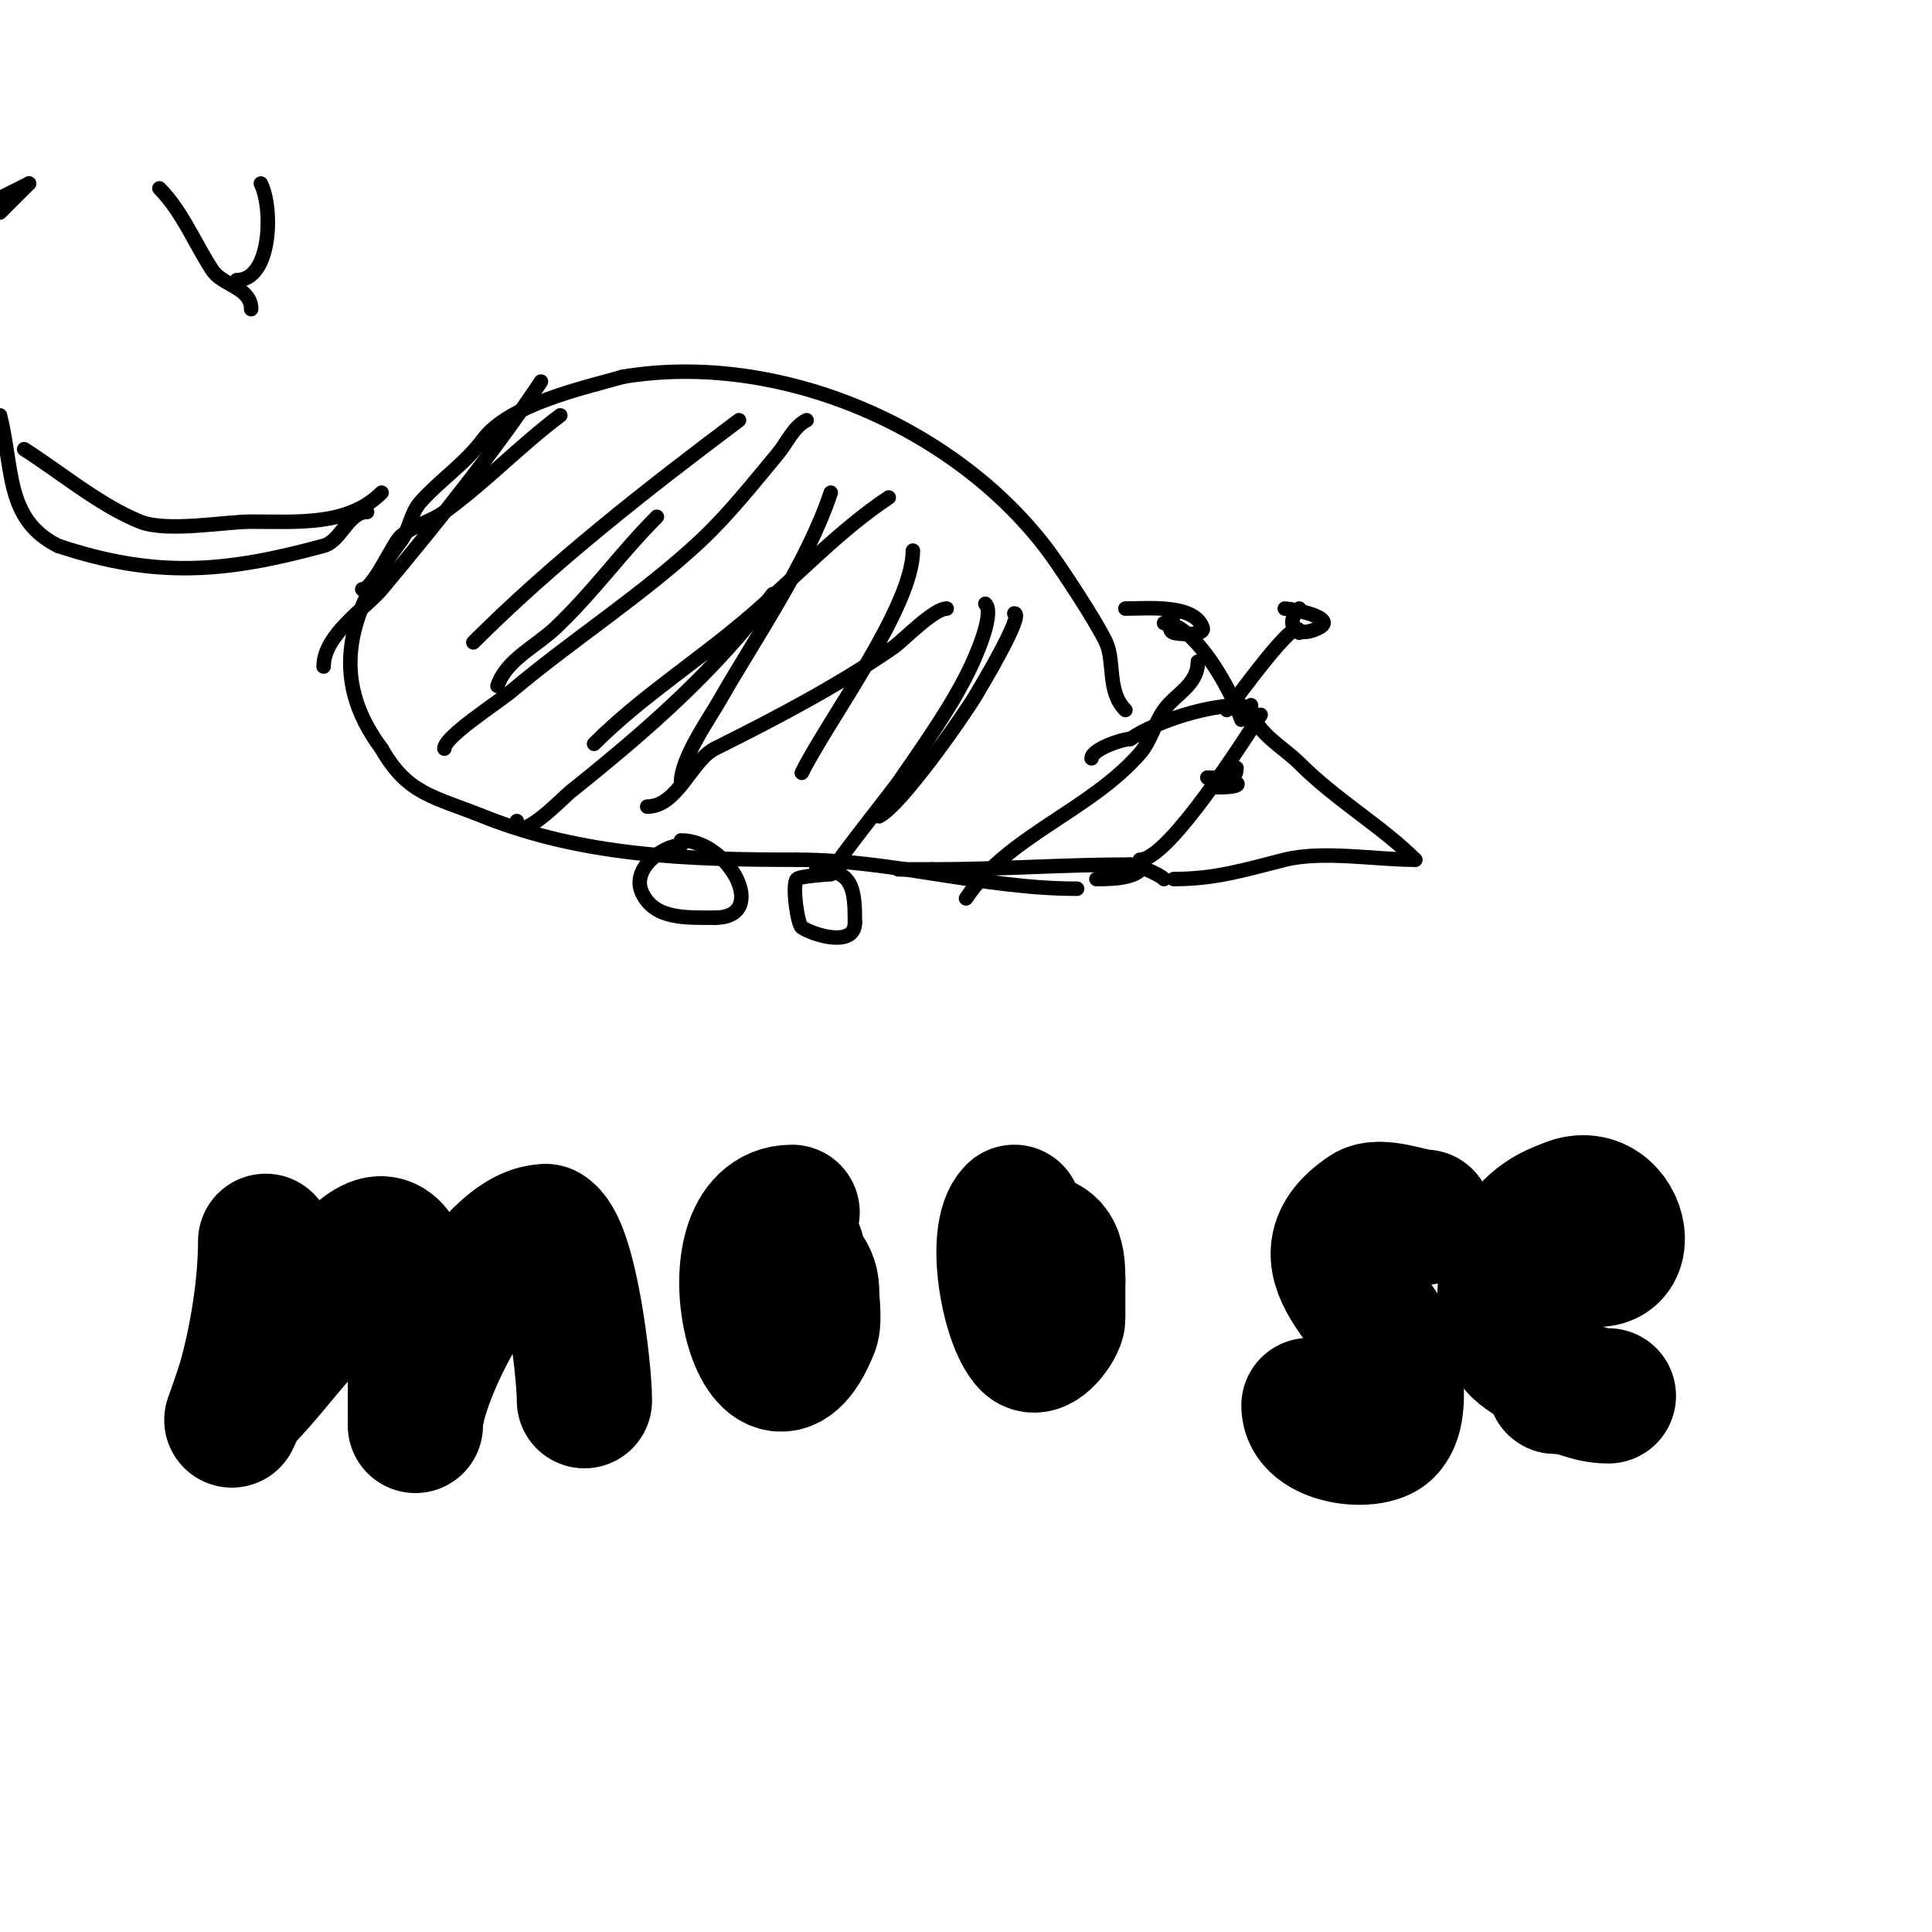 <svg viewBox='0 0 400 400' version='1.1' xmlns='http://www.w3.org/2000/svg' xmlns:xlink='http://www.w3.org/1999/xlink'><g fill='none' stroke='#000000' stroke-width='3' stroke-linecap='round' stroke-linejoin='round'><path d='M259,146c0,5.118 6.588,8.588 10,12c7.741,7.741 17.033,13.033 24,20'/><path d='M293,178c-8.172,0 -19.166,-1.958 -27,0c-8.314,2.078 -14.214,4 -23,4'/><path d='M257,146c-6.903,0 -17.216,3.144 -23,7'/><path d='M234,153c-1.73,0 -8,2.187 -8,4'/><path d='M237,178c0,3.904 -6.338,4 -10,4'/><path d='M233,147c-3.844,-3.844 -2.14,-9.908 -4,-14c-1.836,-4.04 -9.386,-15.515 -12,-19c-19.366,-25.821 -55.971,-41.338 -88,-36'/><path d='M129,78c-8.156,2.33 -23.457,5.609 -29,13c-3.861,5.147 -8.798,8.273 -13,13c-1.981,2.228 -2.211,5.615 -4,8c-10.532,14.042 -15.224,28.035 -4,43'/><path d='M79,155c5.406,9.461 10.657,9.863 21,14c20.796,8.318 42.605,9 65,9'/><path d='M165,178c19.705,0 38.367,6 58,6'/><path d='M141,175c-3.644,0 -10.55,4.899 -8,10c2.638,5.277 8.659,5 15,5'/><path d='M148,190c11.408,0 3.074,-16 -7,-16'/><path d='M172,181c-0.532,0 -6.397,0.397 -7,1c-1.068,1.068 0.118,9.412 1,10c2.433,1.622 11,4.247 11,-1'/><path d='M177,191c0,-6.666 -0.274,-11 -8,-11'/><path d='M241,129c6.251,0 13.951,13.854 16,20'/><path d='M269,131c0,-4.841 -13.785,14.785 -15,16'/><path d='M269,126c-3.105,3.105 -0.875,6.437 4,4c4.25,-2.125 -5.786,-4 -7,-4'/><path d='M243,127c0,1.388 -1.616,3.461 0,4c1.106,0.369 6.543,0.63 6,-1c-1.662,-4.985 -11.345,-4 -16,-4'/><path d='M252,163c7.888,0 3.229,-2 -2,-2'/><path d='M250,161c2.789,0 6,1.305 6,-2'/><path d='M79,102c-6.933,6.933 -17.463,6 -27,6c-5.445,0 -17.411,2.236 -23,0c-8.225,-3.29 -16.725,-10.37 -24,-15'/><path d='M0,41c2,-1 4,-2 6,-3'/><path d='M54,38c2.58,5.16 2.195,20 -5,20'/><path d='M76,106c-3.928,0 -5.358,6.007 -9,7c-20.325,5.543 -34.633,6.789 -55,0'/><path d='M12,113c-10.898,-5.449 -9.221,-15.884 -12,-27'/><path d='M0,44c2,-2 4,-4 6,-6'/><path d='M33,39c4.729,4.729 7.517,11.775 11,17c2.088,3.132 8,3.496 8,8'/><path d='M241,182c-1.121,-1.121 -5.75,-3 -7,-3'/><path d='M234,179c-13.822,0 -27.059,1 -41,1'/><path d='M193,180c-2.333,0 -4.667,0 -7,0'/><path d='M196,126c-2.688,0 -9.143,6.714 -11,8c-11.654,8.068 -24.454,14.727 -37,21c-4.839,2.42 -7.702,12 -14,12'/><path d='M184,103c-10.171,6.781 -18.538,15.772 -28,24c-10.867,9.449 -23.049,17.049 -33,27'/><path d='M153,87c-19.266,14.449 -38.662,29.662 -55,46'/><path d='M116,86c-8.294,6.221 -15.653,13.972 -24,20c-2.782,2.009 -6.38,2.783 -9,5c-1.655,1.401 -5.688,11 -8,11'/><path d='M189,114c0,11.605 -17.46,34.92 -23,46'/><path d='M210,127c2.174,0 -6.977,15.295 -8,17c-2.609,4.348 -15.445,22.722 -20,25'/><path d='M167,87c-2.749,1.374 -4.033,4.639 -6,7c-5.139,6.167 -10.138,12.516 -16,18c-11.82,11.057 -26.517,20.488 -39,31c-2.931,2.468 -14,9.505 -14,12'/><path d='M112,79c-9.908,14.863 -21.602,29.322 -33,43c-3.184,3.821 -12,9.361 -12,16'/><path d='M172,102c-4.869,14.607 -15.409,29.716 -23,43c-2.205,3.858 -8,12.005 -8,17'/><path d='M204,125c2.168,2.168 -2.796,12.566 -3,13c-3.799,8.074 -9.941,16.642 -15,24c-1.008,1.467 -14.443,18.443 -12,16'/><path d='M248,137c0,4.807 -4.571,6.6 -7,10c-1.995,2.793 -2.74,6.417 -5,9c-10.394,11.879 -27.367,17.051 -36,30'/><path d='M261,148c-2.884,4.325 -18.982,30 -25,30'/><path d='M160,123c-12.102,16.136 -26.143,28.314 -42,41c-1.287,1.03 -11,11.155 -11,6'/><path d='M136,107c-7.548,7.548 -13.024,15.443 -21,23c-4.037,3.824 -10.206,6.619 -12,12'/></g>
<g fill='none' stroke='#000000' stroke-width='28' stroke-linecap='round' stroke-linejoin='round'><path d='M55,257c0,8.823 -1.665,19.439 -4,28c-0.832,3.051 -3,9 -3,9c0,0 1.609,-3.609 2,-4c5.351,-5.351 10.149,-12.149 15,-17'/><path d='M65,273c4.365,-4.365 6.39,-12.195 12,-15c8.777,-4.388 9,22.453 9,27'/><path d='M86,285c0,2 0,4 0,6c0,1.333 0,5.333 0,4c0,-9.359 15.175,-40 27,-40'/><path d='M113,255c4.949,2.475 8,28.513 8,35'/><path d='M164,251c-18.033,0 -6.31,49.776 4,24c0.673,-1.681 0,-6.214 0,-8'/><path d='M168,267c0,-3.639 -3,-4.678 -3,-8'/><path d='M210,251c-4.448,4.448 -1.186,22.814 3,27c2.117,2.117 6,-3.471 6,-5c0,-2.667 0,-5.333 0,-8'/><path d='M219,265c0,-4.457 -0.475,-8 -5,-8'/><path d='M295,252c-2.627,0 -9.277,-2.816 -12,-1c-16.238,10.825 6,20.967 6,33'/><path d='M289,284c0,3.77 0.765,9.235 -2,12c-3.065,3.065 -16,1.708 -16,-5'/><path d='M320,255c1,1 1.787,2.272 3,3c17.941,10.765 13.199,-14.099 1,-8'/><path d='M324,250c-11.103,3.701 -14.72,15.841 -11,27c1.527,4.581 9,4.879 9,10'/><path d='M322,287c4.58,0 6.574,2 11,2'/></g>
</svg>